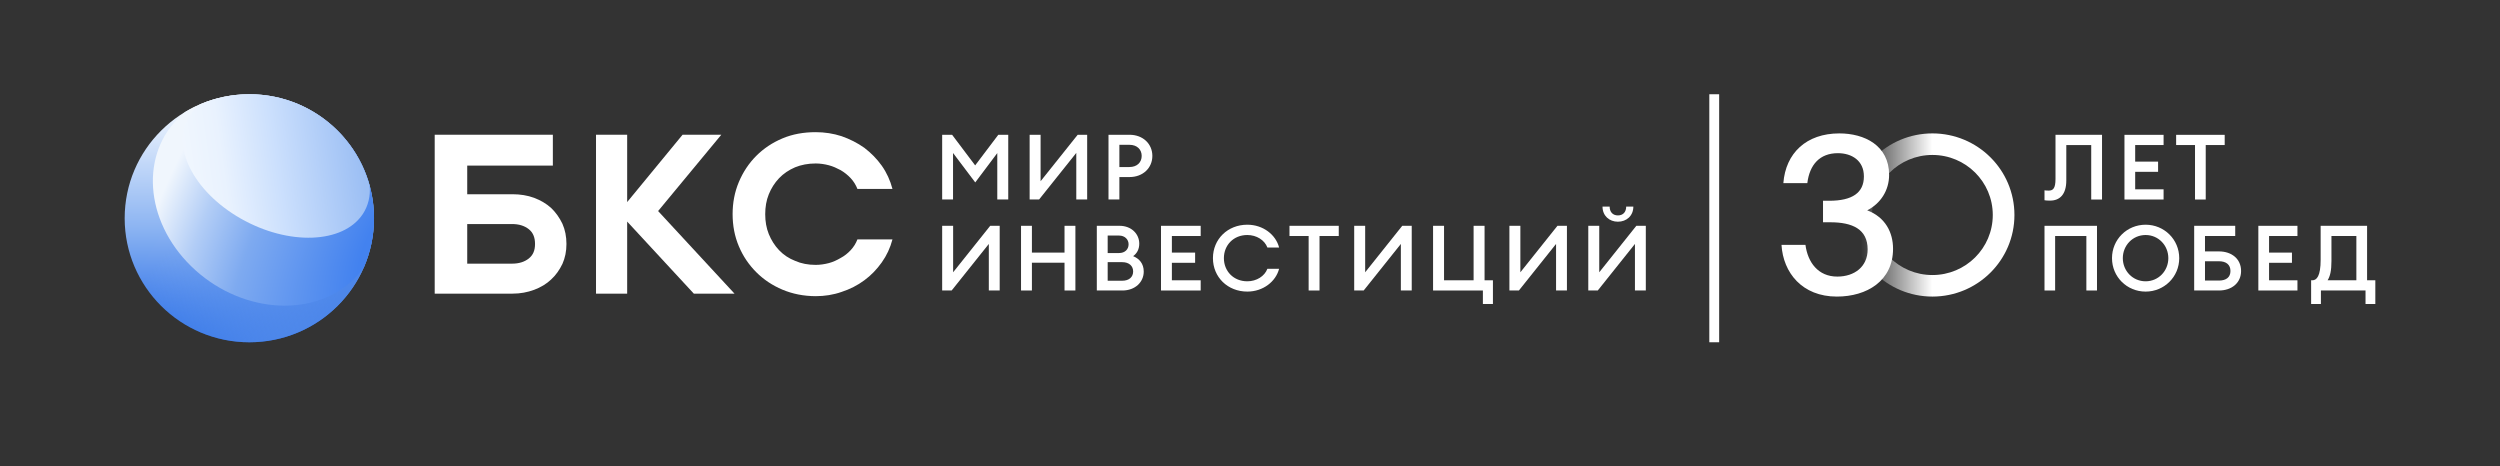 <svg width="252" height="47" viewBox="0 0 252 47" fill="none" xmlns="http://www.w3.org/2000/svg">
<rect x="0" y="0" width="252" height="47" fill="#333333" stroke="none"/>
<path d="M25.134 34.5C32.074 34.5 37.701 28.904 37.701 22C37.701 15.096 32.074 9.5 25.134 9.5C18.193 9.5 12.567 15.096 12.567 22C12.567 28.904 18.193 34.5 25.134 34.5Z" fill="url(#paint0_linear_7_11037)"/>
<path d="M25.134 34.5C32.074 34.5 37.701 28.904 37.701 22C37.701 15.096 32.074 9.5 25.134 9.5C18.193 9.5 12.567 15.096 12.567 22C12.567 28.904 18.193 34.5 25.134 34.5Z" fill="url(#paint1_linear_7_11037)"/>
<path d="M18.268 11.634C14.09 15.415 14.543 22.226 19.282 26.846C24.019 31.466 31.245 32.148 35.425 28.366C35.899 27.938 36.313 27.47 36.668 26.972C37.333 25.448 37.701 23.767 37.701 22C37.701 15.096 32.075 9.5 25.134 9.5C22.798 9.5 20.611 10.134 18.737 11.238C18.577 11.364 18.42 11.496 18.268 11.634Z" fill="url(#paint2_radial_7_11037)"/>
<path d="M19.121 11.634C17.143 14.629 19.446 19.285 24.265 22.029C29.084 24.775 34.592 24.571 36.571 21.574C37.13 20.727 37.348 19.749 37.263 18.718C35.814 13.407 30.933 9.5 25.134 9.5C23.383 9.5 21.715 9.856 20.201 10.5C19.774 10.818 19.41 11.196 19.121 11.634Z" fill="url(#paint3_linear_7_11037)"/>
<path d="M76.233 27.439C76.976 28.183 77.854 28.767 78.867 29.196C79.879 29.625 81.006 29.849 82.22 29.854C83.119 29.854 83.997 29.719 84.83 29.426C85.663 29.153 86.427 28.772 87.125 28.253C87.802 27.759 88.386 27.15 88.881 26.452C89.376 25.756 89.735 24.988 89.96 24.134H86.427C86.271 24.538 86.046 24.898 85.753 25.213C85.459 25.528 85.123 25.798 84.74 26.002C84.356 26.227 83.976 26.407 83.547 26.52C83.119 26.632 82.669 26.7 82.22 26.7C81.455 26.7 80.757 26.565 80.149 26.295C79.517 26.049 78.978 25.689 78.528 25.216C78.079 24.742 77.743 24.202 77.494 23.594C77.248 22.988 77.134 22.31 77.134 21.59C77.134 20.871 77.246 20.196 77.494 19.587C77.74 18.979 78.079 18.439 78.528 17.965C78.98 17.492 79.52 17.132 80.149 16.862C80.757 16.613 81.455 16.478 82.22 16.478C82.669 16.478 83.119 16.545 83.547 16.658C83.976 16.77 84.356 16.95 84.74 17.153C85.123 17.378 85.459 17.648 85.753 17.963C86.044 18.278 86.269 18.638 86.427 19.043H89.96C89.735 18.188 89.376 17.399 88.881 16.701C88.386 16.003 87.8 15.418 87.125 14.899C86.427 14.402 85.663 14.021 84.83 13.727C83.997 13.457 83.119 13.322 82.22 13.322C81.003 13.322 79.879 13.523 78.867 13.952C77.854 14.38 76.976 14.965 76.233 15.709C75.49 16.452 74.905 17.331 74.477 18.344C74.051 19.358 73.847 20.437 73.847 21.586C73.847 22.734 74.049 23.814 74.477 24.827C74.905 25.841 75.49 26.695 76.233 27.439Z" fill="white"/>
<path fill-rule="evenodd" clip-rule="evenodd" d="M55.549 20.957C55.076 20.528 54.493 20.191 53.841 19.942C53.168 19.695 52.449 19.581 51.663 19.579H47.096V16.691H55.728V13.578H43.818V29.599H51.663C52.447 29.599 53.168 29.464 53.841 29.214C54.493 28.968 55.076 28.628 55.549 28.177C56.021 27.748 56.402 27.207 56.694 26.597C56.964 25.99 57.098 25.335 57.098 24.59C57.098 23.845 56.964 23.169 56.694 22.559C56.402 21.949 56.021 21.408 55.549 20.957ZM51.618 22.583C52.315 22.583 52.875 22.763 53.302 23.102C53.73 23.439 53.931 23.935 53.931 24.59C53.931 25.245 53.73 25.717 53.302 26.056C52.875 26.396 52.315 26.576 51.618 26.576H47.096V22.583H51.618Z" fill="white"/>
<path d="M103.787 13.585V20.105H104.743L108.49 15.413V20.105H109.586V13.585H108.63L104.892 18.269V13.585H103.787Z" fill="white"/>
<path d="M98.296 16.671L95.972 13.585H94.97V20.106H96.066V15.421L98.305 18.388L100.526 15.431V20.106H101.631V13.585H100.629L98.296 16.671Z" fill="white"/>
<path fill-rule="evenodd" clip-rule="evenodd" d="M113.854 17.847H112.833V20.105H111.737V13.585H113.854C115.222 13.585 116.158 14.512 116.158 15.716C116.158 16.919 115.222 17.847 113.854 17.847ZM113.845 14.596H112.833V16.837H113.845C114.631 16.837 115.082 16.35 115.082 15.717C115.082 15.082 114.631 14.596 113.845 14.596Z" fill="white"/>
<path d="M94.97 22.761V29.282H95.926L99.673 24.589V29.282H100.769V22.761H99.813L96.075 27.446V22.761H94.97Z" fill="white"/>
<path d="M102.92 22.761H104.016V25.462H107.304V22.761H108.4V29.282H107.304V26.481H104.016V29.282H102.92V22.761Z" fill="white"/>
<path fill-rule="evenodd" clip-rule="evenodd" d="M112.853 22.761H110.559V29.282H113.144C114.409 29.282 115.289 28.446 115.289 27.372C115.289 26.564 114.829 26.067 114.221 25.82C114.586 25.553 114.838 25.149 114.838 24.561C114.838 23.578 114.044 22.761 112.853 22.761ZM113.762 24.626C113.762 25.13 113.397 25.507 112.797 25.507H111.654V23.744H112.797C113.397 23.744 113.762 24.148 113.762 24.626ZM114.221 27.362C114.221 27.913 113.828 28.299 113.115 28.299H111.654V26.425H113.115C113.826 26.425 114.221 26.82 114.221 27.362Z" fill="white"/>
<path d="M117.029 22.761H121.029V23.79H118.125V25.462H120.468V26.49H118.125V28.253H121.029V29.282H117.029V22.761Z" fill="white"/>
<path d="M125.73 22.651C123.744 22.651 122.264 24.112 122.264 26.022C122.264 27.932 123.744 29.392 125.73 29.392C127.331 29.392 128.605 28.372 128.933 27.096H127.752C127.471 27.84 126.665 28.355 125.728 28.355C124.343 28.355 123.368 27.336 123.368 26.022C123.368 24.708 124.341 23.689 125.728 23.689C126.666 23.689 127.471 24.203 127.752 24.948H128.933C128.607 23.67 127.332 22.651 125.73 22.651Z" fill="white"/>
<path d="M131.911 23.79H129.98V22.761H134.946V23.79H133.007V29.282H131.911V23.79Z" fill="white"/>
<path d="M136.503 22.761V29.282H137.459L141.207 24.589V29.282H142.302V22.761H141.346L137.609 27.446V22.761H136.503Z" fill="white"/>
<path d="M150.487 28.253V30.642H149.475V29.282H144.453V22.761H145.559V28.253H148.539V22.761H149.644V28.253H150.487Z" fill="white"/>
<path d="M152.148 22.761V29.282H153.104L156.851 24.589V29.282H157.947V22.761H156.991L153.253 27.446V22.761H152.148Z" fill="white"/>
<path d="M160.099 29.282V22.761H161.204V27.446L164.942 22.761H165.898V29.282H164.802V24.589L161.055 29.282H160.099Z" fill="white"/>
<path d="M161.533 20.823H162.253C162.253 21.373 162.572 21.714 163.087 21.714C163.602 21.714 163.92 21.375 163.92 20.823H164.641C164.641 21.76 163.948 22.348 163.085 22.348C162.226 22.348 161.533 21.76 161.533 20.823Z" fill="white"/>
<path d="M63.218 29.599H60.078V13.578H63.218V20.369L68.805 13.578H72.71L66.338 21.273L74.039 29.599H69.938L63.218 22.334V29.599Z" fill="white"/>
<path fill-rule="evenodd" clip-rule="evenodd" d="M172.299 34.5L172.299 9.5L173.291 9.5L173.291 34.5L172.299 34.5Z" fill="white"/>
<path fill-rule="evenodd" clip-rule="evenodd" d="M200.872 21.671C200.872 25.014 198.148 27.724 194.787 27.724C191.427 27.724 188.702 25.014 188.702 21.671C188.702 18.328 191.427 15.619 194.787 15.619C198.148 15.619 200.872 18.328 200.872 21.671ZM203.055 21.671C203.055 26.213 199.354 29.895 194.787 29.895C190.221 29.895 186.52 26.213 186.52 21.671C186.52 17.129 190.221 13.447 194.787 13.447C199.354 13.447 203.055 17.129 203.055 21.671Z" fill="url(#paint4_linear_7_11037)"/>
<path d="M185.197 27.88C186.946 27.88 188.258 26.872 188.258 25.142C188.258 23.106 186.738 22.405 184.489 22.405H183.76V20.237H184.385C186.717 20.237 187.883 19.426 187.883 17.784C187.883 16.185 186.654 15.44 185.259 15.44C183.427 15.44 182.407 16.601 182.178 18.463H179.762C179.991 15.44 182.074 13.447 185.405 13.447C187.925 13.447 190.423 14.652 190.423 17.63C190.423 19.207 189.549 20.521 188.216 21.2C190.048 21.901 190.819 23.434 190.819 25.077C190.819 28.318 188.174 29.895 185.155 29.895C181.657 29.895 179.741 27.486 179.575 24.682H181.99C182.219 26.434 183.26 27.88 185.197 27.88Z" fill="white"/>
<path d="M221.257 14.62V20.112H222.337V14.62H224.249V13.591H219.355V14.62H221.257Z" fill="white"/>
<path fill-rule="evenodd" clip-rule="evenodd" d="M212.89 26.022C212.89 27.905 214.395 29.393 216.279 29.393C218.153 29.393 219.667 27.905 219.667 26.022C219.667 24.139 218.153 22.651 216.279 22.651C214.395 22.651 212.89 24.139 212.89 26.022ZM218.568 26.022C218.568 27.308 217.571 28.355 216.279 28.355C214.977 28.355 213.98 27.308 213.98 26.022C213.98 24.736 214.977 23.689 216.279 23.689C217.571 23.689 218.568 24.736 218.568 26.022Z" fill="white"/>
<path fill-rule="evenodd" clip-rule="evenodd" d="M222.263 25.342H223.675C224.95 25.342 225.901 26.096 225.901 27.317C225.901 28.52 224.95 29.282 223.675 29.282H221.173V22.762H225.31V23.79H222.263V25.342ZM224.83 27.317C224.83 26.683 224.405 26.334 223.666 26.334H222.263V28.281H223.666C224.405 28.281 224.83 27.942 224.83 27.317Z" fill="white"/>
<path d="M227.641 22.762V29.282H231.583V28.254H228.721V26.49H231.029V25.462H228.721V23.79H231.583V22.762H227.641Z" fill="white"/>
<path fill-rule="evenodd" clip-rule="evenodd" d="M238.445 29.282V30.642H239.433V28.254H238.602V22.762H233.921V26.187C233.921 27.84 233.524 28.254 233.081 28.254H232.961V30.642H233.948V29.282H238.445ZM235.01 26.316V23.79H237.522V28.254H234.623C234.872 27.85 235.01 27.308 235.01 26.316Z" fill="white"/>
<path d="M210.306 29.282V23.79H207.157V29.282H206.086V22.762H211.377V29.282H210.306Z" fill="white"/>
<path d="M214.146 20.112V13.591H218.089V14.62H215.226V16.291H217.535V17.32H215.226V19.083H218.089V20.112H214.146Z" fill="white"/>
<path d="M207.194 13.591V18.046C207.194 18.982 206.954 19.212 206.511 19.212C206.344 19.212 206.206 19.203 206.086 19.184V20.185C206.224 20.213 206.418 20.222 206.649 20.222C207.628 20.222 208.283 19.598 208.283 18.192V14.62H210.795V20.112H211.884V13.591H207.194Z" fill="white"/>
<defs>
<linearGradient id="paint0_linear_7_11037" x1="24.82" y1="34.188" x2="25.002" y2="10.93" gradientUnits="userSpaceOnUse">
<stop stop-color="#1E66E6"/>
<stop offset="0.479" stop-color="#8CB4F2"/>
<stop offset="1" stop-color="#F1F7FE"/>
</linearGradient>
<linearGradient id="paint1_linear_7_11037" x1="35.816" y1="27.625" x2="22.672" y2="17.557" gradientUnits="userSpaceOnUse">
<stop stop-color="#4D87EA"/>
<stop offset="1" stop-color="#7EAAF0" stop-opacity="0"/>
</linearGradient>
<radialGradient id="paint2_radial_7_11037" cx="0" cy="0" r="1" gradientUnits="userSpaceOnUse" gradientTransform="translate(40.019 24.941) rotate(-153.077) scale(29.887 61.43)">
<stop offset="0.103" stop-color="#4382EF"/>
<stop offset="0.46" stop-color="#7EAAF0"/>
<stop offset="0.631" stop-color="#B2CDF6"/>
<stop offset="0.794" stop-color="#F0F6FD"/>
</radialGradient>
<linearGradient id="paint3_linear_7_11037" x1="36.106" y1="13.869" x2="18.226" y2="16.401" gradientUnits="userSpaceOnUse">
<stop stop-color="#9CBFF4"/>
<stop offset="0.476" stop-color="#CCE0FD"/>
<stop offset="0.771" stop-color="#E9F2FE"/>
<stop offset="1" stop-color="#F1F7FE"/>
</linearGradient>
<linearGradient id="paint4_linear_7_11037" x1="194.792" y1="25.091" x2="187.544" y2="25.091" gradientUnits="userSpaceOnUse">
<stop stop-color="white"/>
<stop offset="1" stop-color="white" stop-opacity="0"/>
</linearGradient>
</defs>
</svg>

